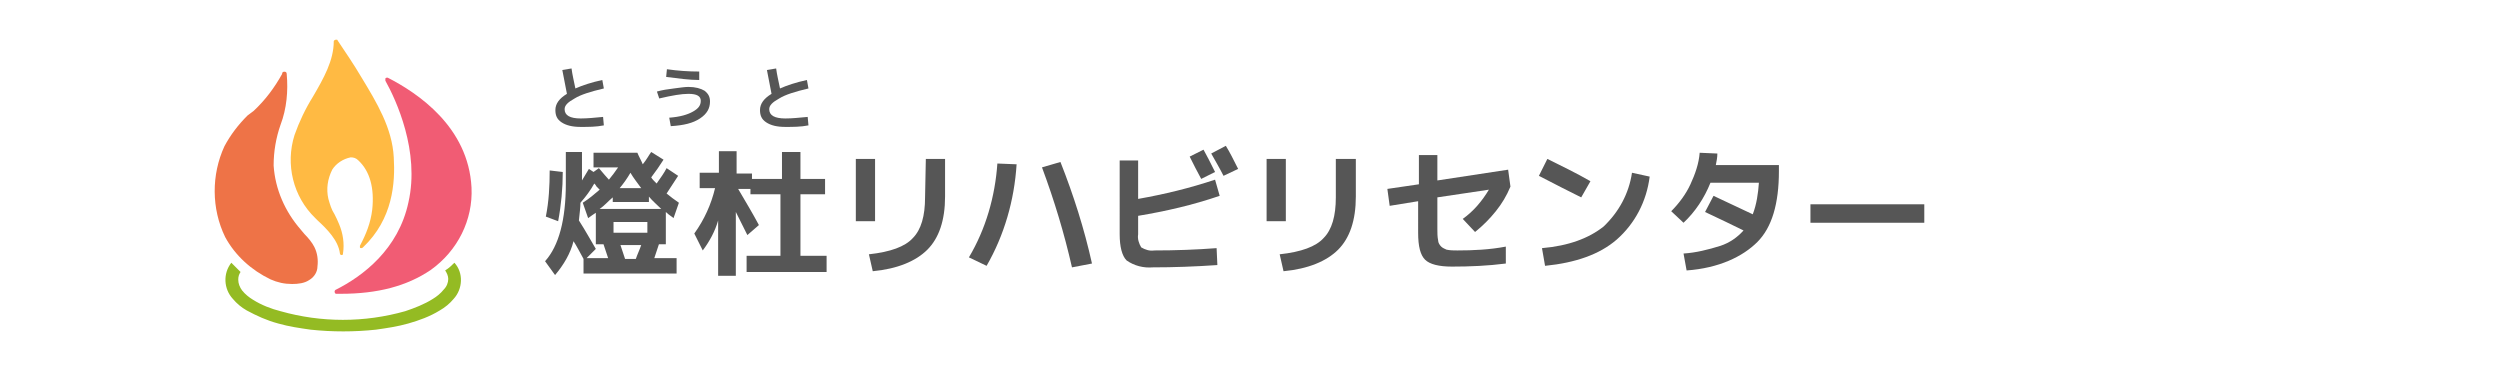 <?xml version="1.0" encoding="utf-8"?>
<!-- Generator: Adobe Illustrator 27.7.0, SVG Export Plug-In . SVG Version: 6.00 Build 0)  -->
<svg version="1.1" id="レイヤー_1" xmlns="http://www.w3.org/2000/svg" xmlns:xlink="http://www.w3.org/1999/xlink" x="0px"
	 y="0px" viewBox="0 0 325 50" style="enable-background:new 0 0 325 50;" xml:space="preserve">
<style type="text/css">
	.st0{fill:#FFFFFF;}
	.st1{fill:#565656;}
	.st2{fill:#F15C74;}
	.st3{fill:#EE7347;}
	.st4{fill:#FFBA43;}
	.st5{fill:#94BB23;}
	.st6{enable-background:new    ;}
</style>
<g id="mobi_header" transform="translate(-50)">
	<g id="グループ_332">
		<g id="グループ_319">
			<rect id="長方形_49" x="50" y="0" class="st0" width="325" height="50"/>
		</g>
	</g>
	<g id="グループ_1946" transform="translate(-284.18 -377.137)">
		<g id="グループ_1940" transform="translate(405.038 396.095)">
			<path id="パス_279" class="st1" d="M2.7,0.8h2.1v3.7C5.1,4,5.4,3.5,5.7,3l0.6,0.4L7,2.9c0.6,0.7,1,1.2,1.3,1.5
				c0.4-0.5,0.8-1,1.2-1.6H6.3V0.9H12c0.2,0.5,0.5,1,0.7,1.5c0.5-0.6,0.8-1.2,1.1-1.6l1.6,1c-0.5,0.8-1,1.5-1.6,2.3
				c0.1,0.2,0.4,0.5,0.7,0.8c0.5-0.7,1-1.4,1.3-2l1.5,1c-0.5,0.8-1,1.5-1.5,2.3c0.5,0.4,1,0.8,1.6,1.2l-0.7,2
				c-0.2-0.2-0.6-0.4-1-0.8v4.2h-0.9c-0.2,0.6-0.4,1.2-0.6,1.8h2.9v2H5v-1.9c-0.5-0.9-0.9-1.7-1.3-2.3c-0.4,1.6-1.3,3.1-2.4,4.4
				L0,15c1.8-2,2.7-5.4,2.7-10.1L2.7,0.8z M0.1,9.2c0.4-2,0.5-4,0.5-6l1.7,0.2c0,2.1-0.2,4.3-0.6,6.4L0.1,9.2z M4.4,9.7
				c0.9,1.4,1.6,2.7,2.2,3.7l-1.2,1.2h2.8c-0.3-0.9-0.5-1.5-0.6-1.8H6.6V8.7C6.3,8.9,6,9.1,5.6,9.4l-0.7-2c0.8-0.5,1.5-1.1,2.2-1.7
				L6.7,5.3C6.6,5.1,6.5,5,6.4,4.9C5.9,5.8,5.3,6.6,4.6,7.4C4.6,8,4.5,8.7,4.4,9.7L4.4,9.7z M13.5,6.6v0.7H8.8V6.7
				C8.2,7.2,7.7,7.8,7.1,8.2h8C14.6,7.7,14,7.2,13.5,6.6L13.5,6.6z M8.9,11.3h4.4V9.9H8.9V11.3z M12.5,5.5c-0.5-0.7-1-1.3-1.4-2
				c-0.4,0.7-0.9,1.4-1.4,2H12.5z M11.8,14.7c0.2-0.6,0.5-1.2,0.7-1.8H9.8c0.2,0.6,0.4,1.2,0.6,1.8H11.8z"/>
			<path id="パス_280" class="st1" d="M20.2,3.5h2.4V0.7h2.3v2.9h2v0.7h3.9V0.8h2.4v3.5h3.2v2h-3.2v8h3.4v2.1H26.2v-2.1h4.4v-8
				h-3.9V5.6h-1.6c1,1.7,1.9,3.2,2.7,4.7l-1.5,1.3c-0.2-0.4-0.7-1.4-1.5-3v8.3h-2.3V9.7c-0.4,1.4-1.1,2.7-2,3.9l-1.1-2.2
				c1.3-1.8,2.2-3.8,2.7-5.9h-2V3.5z"/>
			<path id="パス_281" class="st1" d="M40.4,9.7V1.7h2.5v8.1H40.4z M49.5,1.7H52v4.9c0,3.1-0.8,5.4-2.3,6.9
				c-1.5,1.5-3.9,2.5-7.1,2.8l-0.5-2.2c2.8-0.3,4.7-1,5.7-2.1c1.1-1.1,1.6-2.9,1.6-5.3L49.5,1.7z"/>
			<path id="パス_282" class="st1" d="M58.8,2.3l2.5,0.1c-0.3,4.7-1.6,9.2-3.9,13.2l-2.3-1.1C57.3,10.8,58.5,6.6,58.8,2.3z
				 M67,2.1c1.7,4.3,3.1,8.7,4.1,13.2l-2.6,0.5c-1-4.4-2.3-8.7-3.9-13L67,2.1z"/>
			<path id="パス_283" class="st1" d="M74.7,1.9h2.4v5c3.4-0.6,6.7-1.4,10-2.5l0.6,2.1c-3.5,1.2-7,2-10.6,2.6v2.4
				c-0.1,0.6,0.1,1.2,0.4,1.7c0.5,0.3,1.1,0.5,1.7,0.4c2.8,0,5.5-0.1,8.1-0.3l0.1,2.2c-2.9,0.2-5.7,0.3-8.4,0.3
				c-1.2,0.1-2.4-0.2-3.4-0.9c-0.6-0.6-0.9-1.8-0.9-3.4L74.7,1.9z M87.1,3.4l-1.8,0.9c-0.5-0.9-1-1.9-1.5-2.9l1.8-0.9
				C86,1.2,86.5,2.2,87.1,3.4L87.1,3.4z M90.1,3l-1.9,0.9c-0.5-1-1.1-2-1.6-2.9l1.9-1C89,0.8,89.5,1.8,90.1,3L90.1,3z"/>
			<path id="パス_284" class="st1" d="M93.8,9.7V1.7h2.5v8.1H93.8z M102.8,1.7h2.6v4.9c0,3.1-0.8,5.4-2.3,6.9
				c-1.5,1.5-3.9,2.5-7.1,2.8l-0.5-2.2c2.8-0.3,4.7-1,5.7-2.1c1.1-1.1,1.6-2.9,1.6-5.3V1.7z"/>
			<path id="パス_285" class="st1" d="M124.9,15.3c-2.3,0.3-4.7,0.4-7,0.4c-1.7,0-2.9-0.3-3.5-0.9s-0.9-1.7-0.9-3.5V7.2l-3.7,0.6
				l-0.3-2.2l4.1-0.6V1.2h2.4v3.3l9.2-1.4l0.3,2.2c-0.5,1.2-1.1,2.2-1.9,3.2c-0.8,1-1.7,1.9-2.7,2.7l-1.6-1.7c1.4-1,2.5-2.3,3.4-3.8
				l-6.7,1v4.1c0,0.5,0,1,0.1,1.5c0,0.3,0.2,0.6,0.4,0.8c0.2,0.2,0.5,0.3,0.7,0.4c0.5,0.1,0.9,0.1,1.4,0.1c2.1,0,4.2-0.1,6.3-0.5
				L124.9,15.3z"/>
			<path id="パス_286" class="st1" d="M129.2,3.9l1.1-2.2c1.8,0.9,3.7,1.8,5.6,2.9l-1.2,2.1C133.1,5.9,131.3,5,129.2,3.9z
				 M141.3,3.5l2.3,0.5c-0.4,3.2-1.9,6.1-4.3,8.2c-2.2,1.9-5.3,3-9.3,3.4l-0.4-2.3c3.5-0.3,6.1-1.3,8-2.8
				C139.6,8.6,140.9,6.2,141.3,3.5z"/>
			<path id="パス_287" class="st1" d="M148.4,16.2L148,14c1.6-0.1,3.2-0.5,4.8-1c1.2-0.4,2.2-1.1,3-2c-1.4-0.7-3.1-1.5-5-2.4
				l1.1-2.1c1.9,0.9,3.6,1.7,5.1,2.4c0.5-1.3,0.7-2.7,0.8-4.1h-6.3c-0.8,2-2,3.8-3.5,5.2l-1.6-1.5c1-1,1.9-2.2,2.5-3.5
				c0.6-1.3,1.1-2.7,1.2-4.1l2.3,0.1c0,0.5-0.1,1-0.2,1.5h8.2v0.8c0,4.2-0.9,7.3-2.8,9.2S152.6,15.9,148.4,16.2z"/>
			<path id="パス_288" class="st1" d="M164.5,10V7.6h14.8V10H164.5z"/>
		</g>
		<g id="グループ_1945" transform="translate(362.152 382.293)">
			<g id="グループ_1944">
				<g id="グループ_1941" transform="translate(15.526 4.938)">
					<path id="パス_289" class="st2" d="M0.8,28.1c-0.2,0-0.4,0-0.6,0C0.1,28.1,0,28,0,27.8c0-0.1,0.1-0.2,0.1-0.2
						c3.6-1.8,8.2-5.3,9.5-11.4C11.1,9.6,8,2.9,6.6,0.4c0-0.1,0-0.2,0-0.3C6.6,0.1,6.7,0,6.8,0c0,0,0.1,0,0.1,0
						C10.8,2,17.4,6.4,17.8,14.3c0.2,4.2-1.8,8.2-5.3,10.7C9.4,27.1,5.6,28.1,0.8,28.1z"/>
				</g>
				<g id="グループ_1942" transform="translate(0 4.164)">
					<path id="パス_290" class="st3" d="M10,27.6c-1,0-1.9-0.2-2.8-0.6c-2.5-1.2-4.6-3.1-5.9-5.5c-1.8-3.7-1.8-8.1-0.1-11.8
						c0.8-1.5,1.8-2.8,3-4C4.5,5.5,4.7,5.3,5,5.1c1.5-1.4,2.7-3,3.7-4.8C8.7,0.1,8.8,0,9,0c0.2,0,0.3,0.1,0.3,0.3
						c0.2,2.2,0,4.5-0.8,6.6c-0.6,1.7-0.9,3.5-0.9,5.3c0.2,3.1,1.5,6,3.5,8.3c0.2,0.2,0.3,0.4,0.5,0.6c0.5,0.5,1,1.1,1.3,1.7
						c0.4,0.8,0.5,1.7,0.4,2.5c0,0.7-0.4,1.4-1.1,1.8C11.6,27.5,10.8,27.6,10,27.6z"/>
				</g>
				<g id="グループ_1943" transform="translate(9.717)">
					<path id="パス_291" class="st4" d="M6.7,28c-0.1,0-0.2-0.1-0.2-0.2c-0.2-1.7-1.7-3.2-2.9-4.3l-0.3-0.3
						c-2.9-2.8-3.9-7-2.7-10.8C1.2,10.7,2,9,3,7.4C4.4,5,5.7,2.7,5.7,0.2C5.7,0.1,5.9,0,6,0c0.1,0,0.2,0,0.2,0.1
						c1,1.5,2.1,3.1,3.1,4.8c2,3.3,4,6.6,4.2,10.4c0.2,3.3-0.1,8-4,11.7c0,0-0.1,0.1-0.2,0.1c-0.1,0-0.2,0-0.2-0.1
						c0-0.1,0-0.1,0-0.2c0.8-1.5,1.4-3,1.6-4.7c0.3-2.8-0.3-5-1.8-6.4c-0.3-0.3-0.6-0.4-1-0.4c-1,0.2-1.9,0.8-2.4,1.6
						c-0.6,1.2-0.8,2.5-0.5,3.8c0.2,0.7,0.4,1.4,0.8,2c0.2,0.4,0.4,0.8,0.6,1.3c0.5,1.2,0.7,2.5,0.5,3.8C6.9,28,6.8,28,6.7,28z"/>
				</g>
			</g>
			<path id="パス_292" class="st5" d="M29.9,30c0.2,0.3,0.4,0.7,0.4,1.1c0,0.5-0.2,1-0.6,1.4c-0.4,0.5-0.9,0.9-1.4,1.2
				c-1.1,0.7-2.4,1.2-3.6,1.6c-5.3,1.5-10.9,1.5-16.2,0C7.3,35,6,34.5,4.9,33.8c-0.5-0.3-1-0.7-1.4-1.2C3.2,32.2,3,31.7,3,31.2
				c0-0.4,0.1-0.7,0.3-1c-0.4-0.4-0.8-0.8-1.2-1.2c-1.1,1.4-1,3.4,0.2,4.7c0.5,0.6,1.1,1.1,1.8,1.5c1.3,0.7,2.6,1.3,4.1,1.7
				c1.4,0.4,2.8,0.6,4.2,0.8c2.8,0.3,5.7,0.3,8.5,0c1.4-0.2,2.8-0.4,4.2-0.8c1.4-0.4,2.8-0.9,4.1-1.7c0.7-0.4,1.3-0.9,1.8-1.5
				c1.2-1.3,1.3-3.4,0.1-4.7C30.8,29.3,30.4,29.7,29.9,30z"/>
		</g>
	</g>
	<g class="st6">
		<path class="st1" d="M123.1,9.1l1.2-0.2c0.1,0.8,0.3,1.6,0.5,2.6c0.9-0.4,2.1-0.8,3.5-1.1l0.2,1.1c-1.7,0.4-3,0.8-3.8,1.3
			c-0.9,0.5-1.3,0.9-1.3,1.4c0,0.8,0.7,1.2,2.1,1.2c0.9,0,1.8-0.1,2.9-0.2l0.1,1.1c-1,0.2-2,0.2-3,0.2c-1.1,0-1.9-0.2-2.5-0.6
			c-0.6-0.4-0.8-0.9-0.8-1.6c0-0.8,0.5-1.5,1.5-2.1C123.5,11.1,123.3,10.1,123.1,9.1z"/>
		<path class="st1" d="M135.4,11.9c0.7-0.2,1.4-0.3,2.2-0.4s1.4-0.2,1.9-0.2c0.9,0,1.6,0.2,2.1,0.5c0.5,0.4,0.7,0.8,0.7,1.4
			c0,0.9-0.4,1.6-1.3,2.2c-0.9,0.6-2.1,0.9-3.8,1l-0.2-1.1c1.4-0.1,2.4-0.4,3.1-0.8c0.7-0.4,1-0.8,1-1.4c0-0.6-0.5-0.9-1.6-0.9
			c-0.9,0-2.1,0.2-3.8,0.6L135.4,11.9z M136.6,10l0.1-1c1.4,0.2,2.8,0.3,4.2,0.3v1.1C139.6,10.4,138.2,10.2,136.6,10z"/>
		<path class="st1" d="M149.7,9.1l1.2-0.2c0.1,0.8,0.3,1.6,0.5,2.6c0.9-0.4,2.1-0.8,3.5-1.1l0.2,1.1c-1.7,0.4-3,0.8-3.8,1.3
			c-0.9,0.5-1.3,0.9-1.3,1.4c0,0.8,0.7,1.2,2.1,1.2c0.9,0,1.8-0.1,2.9-0.2l0.1,1.1c-1,0.2-2,0.2-3,0.2c-1.1,0-1.9-0.2-2.5-0.6
			c-0.6-0.4-0.8-0.9-0.8-1.6c0-0.8,0.5-1.5,1.5-2.1C150.1,11.1,149.9,10.1,149.7,9.1z"/>
	</g>
</g>
</svg>

